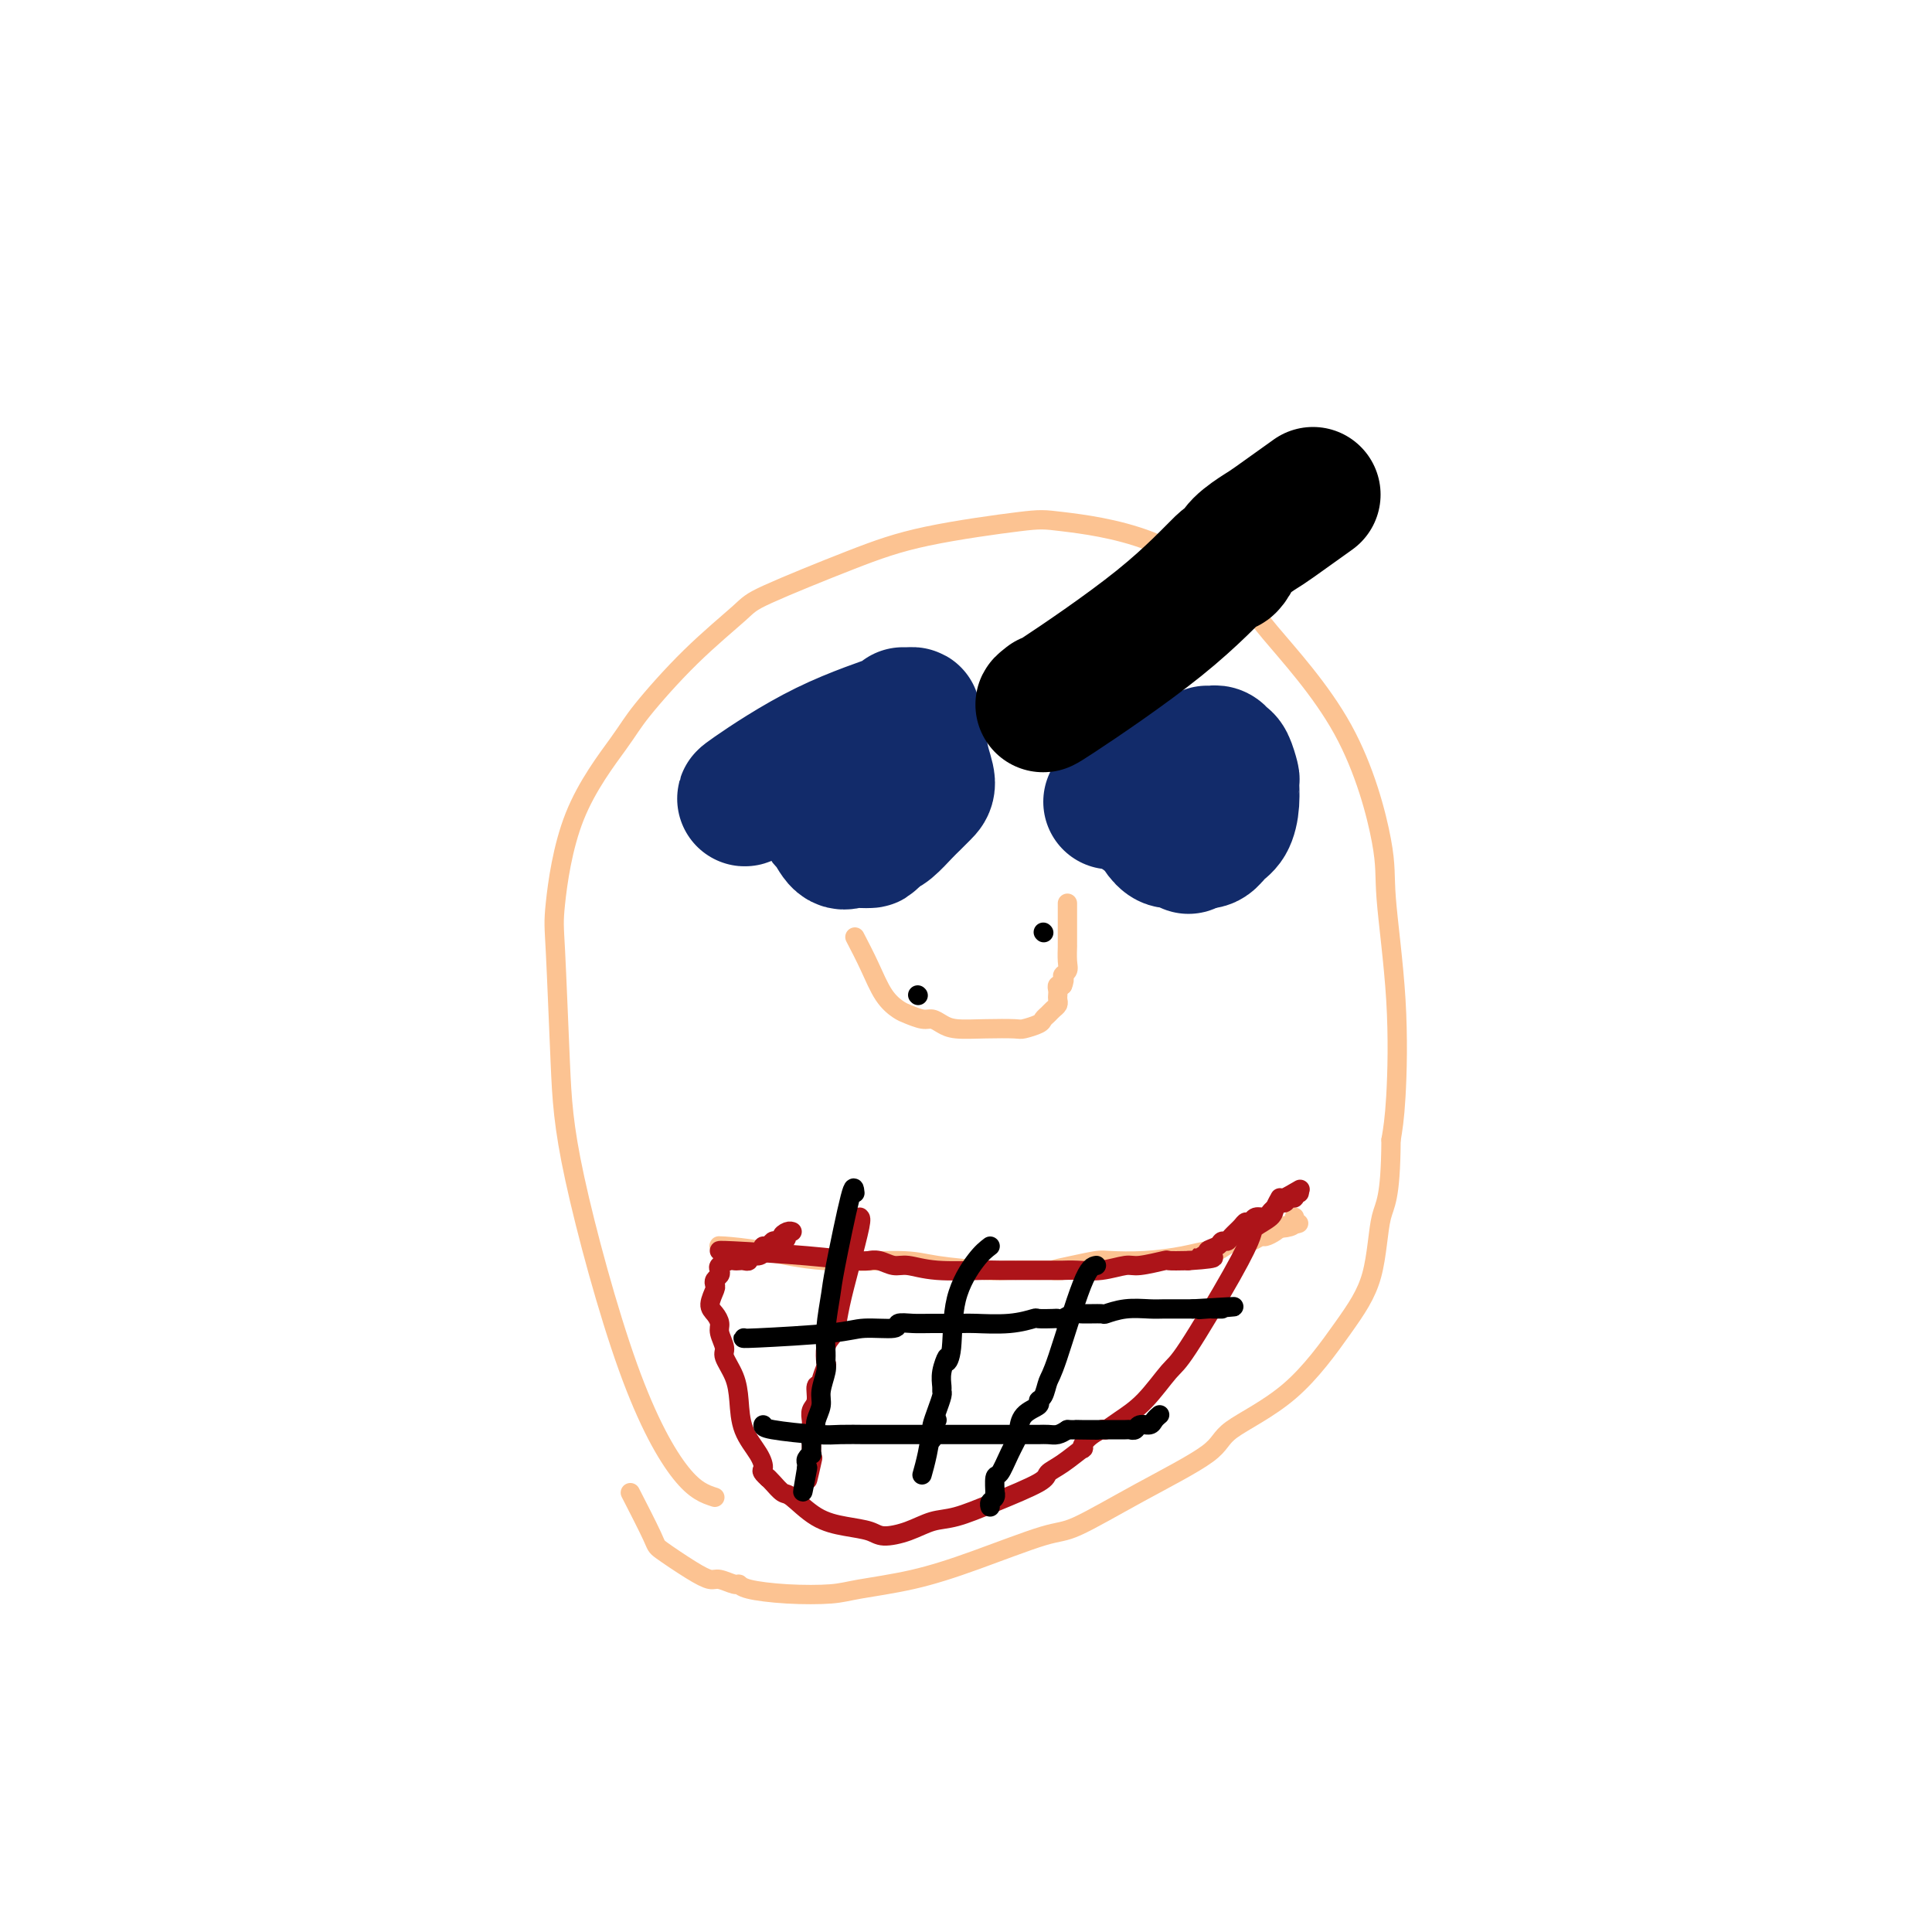 <svg viewBox='0 0 400 400' version='1.1' xmlns='http://www.w3.org/2000/svg' xmlns:xlink='http://www.w3.org/1999/xlink'><g fill='none' stroke='#FCC392' stroke-width='4' stroke-linecap='round' stroke-linejoin='round'><path d='M148,310c-2.024,-0.657 -4.048,-1.313 -7,-5c-2.952,-3.687 -6.831,-10.404 -11,-22c-4.169,-11.596 -8.627,-28.072 -11,-39c-2.373,-10.928 -2.661,-16.310 -3,-24c-0.339,-7.690 -0.728,-17.689 -1,-23c-0.272,-5.311 -0.427,-5.936 0,-10c0.427,-4.064 1.435,-11.568 4,-18c2.565,-6.432 6.688,-11.792 9,-15c2.312,-3.208 2.812,-4.265 5,-7c2.188,-2.735 6.064,-7.148 10,-11c3.936,-3.852 7.933,-7.144 10,-9c2.067,-1.856 2.205,-2.275 6,-4c3.795,-1.725 11.247,-4.757 17,-7c5.753,-2.243 9.806,-3.697 16,-5c6.194,-1.303 14.527,-2.457 19,-3c4.473,-0.543 5.086,-0.477 9,0c3.914,0.477 11.130,1.365 18,4c6.870,2.635 13.394,7.017 17,10c3.606,2.983 4.294,4.566 8,9c3.706,4.434 10.430,11.720 15,20c4.570,8.280 6.987,17.553 8,23c1.013,5.447 0.622,7.068 1,12c0.378,4.932 1.525,13.174 2,21c0.475,7.826 0.279,15.236 0,20c-0.279,4.764 -0.639,6.882 -1,9'/><path d='M288,236c-0.085,12.618 -1.298,13.162 -2,16c-0.702,2.838 -0.892,7.971 -2,12c-1.108,4.029 -3.132,6.956 -6,11c-2.868,4.044 -6.578,9.207 -11,13c-4.422,3.793 -9.557,6.217 -12,8c-2.443,1.783 -2.196,2.924 -5,5c-2.804,2.076 -8.660,5.088 -14,8c-5.340,2.912 -10.165,5.725 -13,7c-2.835,1.275 -3.682,1.011 -7,2c-3.318,0.989 -9.108,3.233 -14,5c-4.892,1.767 -8.887,3.059 -13,4c-4.113,0.941 -8.345,1.530 -11,2c-2.655,0.470 -3.732,0.821 -6,1c-2.268,0.179 -5.728,0.188 -9,0c-3.272,-0.188 -6.356,-0.571 -8,-1c-1.644,-0.429 -1.847,-0.903 -2,-1c-0.153,-0.097 -0.255,0.184 -1,0c-0.745,-0.184 -2.133,-0.834 -3,-1c-0.867,-0.166 -1.214,0.150 -2,0c-0.786,-0.150 -2.012,-0.767 -4,-2c-1.988,-1.233 -4.739,-3.083 -6,-4c-1.261,-0.917 -1.032,-0.901 -2,-3c-0.968,-2.099 -3.134,-6.314 -4,-8c-0.866,-1.686 -0.433,-0.843 0,0'/><path d='M177,194c1.009,1.942 2.017,3.883 3,6c0.983,2.117 1.940,4.409 3,6c1.060,1.591 2.223,2.482 3,3c0.777,0.518 1.168,0.664 2,1c0.832,0.336 2.107,0.860 3,1c0.893,0.140 1.406,-0.106 2,0c0.594,0.106 1.270,0.565 2,1c0.730,0.435 1.512,0.846 3,1c1.488,0.154 3.680,0.052 6,0c2.320,-0.052 4.768,-0.056 6,0c1.232,0.056 1.247,0.170 2,0c0.753,-0.170 2.244,-0.623 3,-1c0.756,-0.377 0.777,-0.678 1,-1c0.223,-0.322 0.648,-0.664 1,-1c0.352,-0.336 0.630,-0.667 1,-1c0.370,-0.333 0.830,-0.667 1,-1c0.170,-0.333 0.049,-0.664 0,-1c-0.049,-0.336 -0.027,-0.679 0,-1c0.027,-0.321 0.059,-0.622 0,-1c-0.059,-0.378 -0.208,-0.832 0,-1c0.208,-0.168 0.774,-0.048 1,0c0.226,0.048 0.113,0.024 0,0'/><path d='M220,204c0.713,-1.649 -0.005,-1.772 0,-2c0.005,-0.228 0.733,-0.560 1,-1c0.267,-0.440 0.071,-0.986 0,-2c-0.071,-1.014 -0.019,-2.495 0,-3c0.019,-0.505 0.005,-0.034 0,0c-0.005,0.034 -0.001,-0.368 0,-1c0.001,-0.632 0.000,-1.493 0,-2c-0.000,-0.507 -0.000,-0.661 0,-1c0.000,-0.339 0.000,-0.864 0,-1c-0.000,-0.136 -0.000,0.118 0,0c0.000,-0.118 0.000,-0.606 0,-1c-0.000,-0.394 -0.000,-0.693 0,-1c0.000,-0.307 0.000,-0.621 0,-1c-0.000,-0.379 -0.000,-0.823 0,-1c0.000,-0.177 0.000,-0.089 0,0'/></g>
<g fill='none' stroke='#000000' stroke-width='4' stroke-linecap='round' stroke-linejoin='round'><path d='M190,206c0.000,0.000 0.100,0.100 0.1,0.1'/><path d='M216,193c0.000,0.000 0.100,0.100 0.1,0.1'/></g>
<g fill='none' stroke='#FCC392' stroke-width='4' stroke-linecap='round' stroke-linejoin='round'><path d='M149,258c-0.199,-0.051 -0.397,-0.102 1,0c1.397,0.102 4.390,0.357 8,1c3.610,0.643 7.836,1.675 13,2c5.164,0.325 11.267,-0.056 15,0c3.733,0.056 5.095,0.551 8,1c2.905,0.449 7.353,0.853 10,1c2.647,0.147 3.494,0.037 5,0c1.506,-0.037 3.671,0.001 6,0c2.329,-0.001 4.823,-0.039 5,0c0.177,0.039 -1.961,0.155 -2,0c-0.039,-0.155 2.022,-0.580 4,-1c1.978,-0.420 3.875,-0.835 5,-1c1.125,-0.165 1.479,-0.081 3,0c1.521,0.081 4.209,0.158 7,0c2.791,-0.158 5.685,-0.550 8,-1c2.315,-0.450 4.052,-0.958 5,-1c0.948,-0.042 1.107,0.382 2,0c0.893,-0.382 2.519,-1.570 3,-2c0.481,-0.430 -0.185,-0.100 0,0c0.185,0.100 1.219,-0.029 2,0c0.781,0.029 1.309,0.215 2,0c0.691,-0.215 1.546,-0.831 2,-1c0.454,-0.169 0.507,0.108 1,0c0.493,-0.108 1.427,-0.602 2,-1c0.573,-0.398 0.787,-0.699 1,-1'/><path d='M265,254c7.144,-1.404 2.503,-0.415 1,0c-1.503,0.415 0.133,0.256 1,0c0.867,-0.256 0.964,-0.607 1,-1c0.036,-0.393 0.010,-0.826 0,-1c-0.010,-0.174 -0.005,-0.087 0,0'/></g>
<g fill='none' stroke='#AD1419' stroke-width='4' stroke-linecap='round' stroke-linejoin='round'><path d='M149,259c-0.153,-0.083 -0.305,-0.165 3,0c3.305,0.165 10.068,0.579 15,1c4.932,0.421 8.035,0.849 10,1c1.965,0.151 2.793,0.025 3,0c0.207,-0.025 -0.207,0.050 0,0c0.207,-0.050 1.036,-0.224 2,0c0.964,0.224 2.064,0.844 3,1c0.936,0.156 1.710,-0.154 3,0c1.290,0.154 3.098,0.773 6,1c2.902,0.227 6.899,0.061 9,0c2.101,-0.061 2.308,-0.017 4,0c1.692,0.017 4.870,0.006 7,0c2.130,-0.006 3.211,-0.006 4,0c0.789,0.006 1.286,0.017 2,0c0.714,-0.017 1.646,-0.061 3,0c1.354,0.061 3.130,0.226 5,0c1.870,-0.226 3.832,-0.845 5,-1c1.168,-0.155 1.540,0.154 3,0c1.460,-0.154 4.009,-0.772 5,-1c0.991,-0.228 0.426,-0.065 1,0c0.574,0.065 2.287,0.033 4,0'/><path d='M246,261c8.655,-0.549 4.294,-0.922 3,-1c-1.294,-0.078 0.480,0.137 1,0c0.520,-0.137 -0.212,-0.627 0,-1c0.212,-0.373 1.370,-0.628 2,-1c0.630,-0.372 0.732,-0.860 1,-1c0.268,-0.140 0.702,0.069 1,0c0.298,-0.069 0.460,-0.415 1,-1c0.540,-0.585 1.458,-1.410 2,-2c0.542,-0.590 0.709,-0.946 1,-1c0.291,-0.054 0.708,0.193 1,0c0.292,-0.193 0.459,-0.826 1,-1c0.541,-0.174 1.454,0.112 2,0c0.546,-0.112 0.723,-0.623 1,-1c0.277,-0.377 0.653,-0.622 1,-1c0.347,-0.378 0.666,-0.890 1,-1c0.334,-0.110 0.682,0.181 1,0c0.318,-0.181 0.604,-0.833 1,-1c0.396,-0.167 0.900,0.151 1,0c0.100,-0.151 -0.204,-0.771 0,-1c0.204,-0.229 0.915,-0.065 1,0c0.085,0.065 -0.458,0.033 -1,0'/><path d='M268,247c2.996,-1.913 -0.514,0.303 -2,1c-1.486,0.697 -0.946,-0.125 -1,0c-0.054,0.125 -0.701,1.198 -1,2c-0.299,0.802 -0.251,1.332 -1,2c-0.749,0.668 -2.295,1.474 -3,2c-0.705,0.526 -0.568,0.773 -1,2c-0.432,1.227 -1.434,3.434 -4,8c-2.566,4.566 -6.695,11.490 -9,15c-2.305,3.510 -2.787,3.604 -4,5c-1.213,1.396 -3.158,4.092 -5,6c-1.842,1.908 -3.580,3.027 -5,4c-1.420,0.973 -2.521,1.799 -3,2c-0.479,0.201 -0.337,-0.224 -1,0c-0.663,0.224 -2.133,1.096 -3,2c-0.867,0.904 -1.133,1.840 -1,2c0.133,0.160 0.664,-0.456 0,0c-0.664,0.456 -2.522,1.986 -4,3c-1.478,1.014 -2.575,1.514 -3,2c-0.425,0.486 -0.177,0.960 -2,2c-1.823,1.040 -5.717,2.647 -9,4c-3.283,1.353 -5.955,2.450 -8,3c-2.045,0.550 -3.462,0.551 -5,1c-1.538,0.449 -3.197,1.346 -5,2c-1.803,0.654 -3.751,1.064 -5,1c-1.249,-0.064 -1.801,-0.604 -3,-1c-1.199,-0.396 -3.046,-0.649 -5,-1c-1.954,-0.351 -4.015,-0.801 -6,-2c-1.985,-1.199 -3.893,-3.146 -5,-4c-1.107,-0.854 -1.413,-0.615 -2,-1c-0.587,-0.385 -1.453,-1.396 -2,-2c-0.547,-0.604 -0.773,-0.802 -1,-1'/><path d='M159,306c-1.758,-1.568 -1.152,-1.489 -1,-2c0.152,-0.511 -0.149,-1.611 -1,-3c-0.851,-1.389 -2.251,-3.067 -3,-5c-0.749,-1.933 -0.846,-4.121 -1,-6c-0.154,-1.879 -0.366,-3.448 -1,-5c-0.634,-1.552 -1.689,-3.088 -2,-4c-0.311,-0.912 0.122,-1.202 0,-2c-0.122,-0.798 -0.800,-2.105 -1,-3c-0.200,-0.895 0.076,-1.377 0,-2c-0.076,-0.623 -0.505,-1.385 -1,-2c-0.495,-0.615 -1.057,-1.082 -1,-2c0.057,-0.918 0.734,-2.288 1,-3c0.266,-0.712 0.122,-0.768 0,-1c-0.122,-0.232 -0.222,-0.640 0,-1c0.222,-0.360 0.766,-0.671 1,-1c0.234,-0.329 0.157,-0.677 0,-1c-0.157,-0.323 -0.393,-0.623 0,-1c0.393,-0.377 1.416,-0.832 2,-1c0.584,-0.168 0.729,-0.049 1,0c0.271,0.049 0.668,0.028 1,0c0.332,-0.028 0.601,-0.063 1,0c0.399,0.063 0.929,0.223 1,0c0.071,-0.223 -0.318,-0.829 0,-1c0.318,-0.171 1.342,0.094 2,0c0.658,-0.094 0.950,-0.547 1,-1c0.050,-0.453 -0.141,-0.906 0,-1c0.141,-0.094 0.615,0.171 1,0c0.385,-0.171 0.681,-0.777 1,-1c0.319,-0.223 0.663,-0.064 1,0c0.337,0.064 0.669,0.032 1,0'/><path d='M162,257c1.657,-0.785 0.300,-0.746 0,-1c-0.300,-0.254 0.458,-0.799 1,-1c0.542,-0.201 0.869,-0.057 1,0c0.131,0.057 0.065,0.029 0,0'/><path d='M178,252c0.172,0.145 0.345,0.290 0,2c-0.345,1.710 -1.206,4.985 -2,8c-0.794,3.015 -1.519,5.772 -2,8c-0.481,2.228 -0.716,3.929 -1,5c-0.284,1.071 -0.616,1.512 -1,2c-0.384,0.488 -0.820,1.021 -1,2c-0.180,0.979 -0.105,2.403 0,3c0.105,0.597 0.239,0.366 0,1c-0.239,0.634 -0.853,2.133 -1,3c-0.147,0.867 0.171,1.100 0,1c-0.171,-0.100 -0.830,-0.535 -1,0c-0.170,0.535 0.151,2.040 0,3c-0.151,0.960 -0.772,1.375 -1,2c-0.228,0.625 -0.061,1.462 0,2c0.061,0.538 0.016,0.779 0,1c-0.016,0.221 -0.004,0.423 0,1c0.004,0.577 0.001,1.530 0,2c-0.001,0.470 -0.000,0.456 0,1c0.000,0.544 0.000,1.647 0,2c-0.000,0.353 -0.000,-0.042 0,0c0.000,0.042 0.000,0.521 0,1'/><path d='M168,302c-1.556,8.000 -0.444,3.000 0,1c0.444,-2.000 0.222,-1.000 0,0'/></g>
<g fill='none' stroke='#000000' stroke-width='4' stroke-linecap='round' stroke-linejoin='round'><path d='M177,247c-0.105,-1.028 -0.210,-2.056 -1,1c-0.790,3.056 -2.264,10.194 -3,14c-0.736,3.806 -0.732,4.278 -1,6c-0.268,1.722 -0.808,4.695 -1,7c-0.192,2.305 -0.036,3.943 0,5c0.036,1.057 -0.047,1.532 0,2c0.047,0.468 0.222,0.927 0,2c-0.222,1.073 -0.843,2.760 -1,4c-0.157,1.240 0.150,2.034 0,3c-0.150,0.966 -0.758,2.103 -1,3c-0.242,0.897 -0.118,1.555 0,2c0.118,0.445 0.229,0.679 0,1c-0.229,0.321 -0.797,0.730 -1,1c-0.203,0.270 -0.040,0.401 0,1c0.040,0.599 -0.042,1.666 0,2c0.042,0.334 0.207,-0.065 0,0c-0.207,0.065 -0.787,0.594 -1,1c-0.213,0.406 -0.061,0.687 0,1c0.061,0.313 0.030,0.656 0,1'/><path d='M167,304c-1.547,9.045 -0.415,3.156 0,1c0.415,-2.156 0.112,-0.581 0,0c-0.112,0.581 -0.032,0.166 0,0c0.032,-0.166 0.016,-0.083 0,0'/><path d='M205,258c-0.837,0.638 -1.673,1.275 -3,3c-1.327,1.725 -3.144,4.537 -4,8c-0.856,3.463 -0.751,7.575 -1,10c-0.249,2.425 -0.851,3.161 -1,3c-0.149,-0.161 0.157,-1.218 0,-1c-0.157,0.218 -0.777,1.713 -1,3c-0.223,1.287 -0.049,2.366 0,3c0.049,0.634 -0.025,0.824 0,1c0.025,0.176 0.150,0.337 0,1c-0.150,0.663 -0.576,1.828 -1,3c-0.424,1.172 -0.846,2.353 -1,3c-0.154,0.647 -0.041,0.761 0,1c0.041,0.239 0.011,0.603 0,1c-0.011,0.397 -0.003,0.828 0,1c0.003,0.172 0.002,0.086 0,0'/><path d='M194,294c-0.339,0.399 -0.679,0.798 -1,2c-0.321,1.202 -0.625,3.208 -1,5c-0.375,1.792 -0.821,3.369 -1,4c-0.179,0.631 -0.089,0.315 0,0'/><path d='M227,262c-0.757,0.121 -1.514,0.242 -3,4c-1.486,3.758 -3.702,11.153 -5,15c-1.298,3.847 -1.679,4.146 -2,5c-0.321,0.854 -0.584,2.264 -1,3c-0.416,0.736 -0.986,0.797 -1,1c-0.014,0.203 0.526,0.549 0,1c-0.526,0.451 -2.119,1.008 -3,2c-0.881,0.992 -1.049,2.420 -1,3c0.049,0.580 0.314,0.310 0,1c-0.314,0.690 -1.209,2.338 -2,4c-0.791,1.662 -1.479,3.338 -2,4c-0.521,0.662 -0.875,0.310 -1,1c-0.125,0.690 -0.019,2.423 0,3c0.019,0.577 -0.047,-0.003 0,0c0.047,0.003 0.209,0.588 0,1c-0.209,0.412 -0.787,0.649 -1,1c-0.213,0.351 -0.061,0.814 0,1c0.061,0.186 0.030,0.093 0,0'/><path d='M154,277c-0.266,0.081 -0.533,0.161 3,0c3.533,-0.161 10.864,-0.565 15,-1c4.136,-0.435 5.075,-0.901 7,-1c1.925,-0.099 4.834,0.170 6,0c1.166,-0.170 0.587,-0.778 1,-1c0.413,-0.222 1.817,-0.059 3,0c1.183,0.059 2.146,0.012 4,0c1.854,-0.012 4.599,0.011 6,0c1.401,-0.011 1.458,-0.055 3,0c1.542,0.055 4.570,0.211 7,0c2.430,-0.211 4.261,-0.787 5,-1c0.739,-0.213 0.387,-0.061 1,0c0.613,0.061 2.192,0.030 3,0c0.808,-0.030 0.844,-0.061 1,0c0.156,0.061 0.431,0.214 1,0c0.569,-0.214 1.431,-0.793 2,-1c0.569,-0.207 0.845,-0.041 2,0c1.155,0.041 3.190,-0.041 4,0c0.810,0.041 0.394,0.207 1,0c0.606,-0.207 2.234,-0.788 4,-1c1.766,-0.212 3.669,-0.057 5,0c1.331,0.057 2.089,0.015 3,0c0.911,-0.015 1.975,-0.004 3,0c1.025,0.004 2.013,0.002 3,0'/><path d='M247,271c15.080,-0.928 6.279,-0.249 3,0c-3.279,0.249 -1.036,0.067 0,0c1.036,-0.067 0.865,-0.018 1,0c0.135,0.018 0.575,0.005 1,0c0.425,-0.005 0.836,-0.001 1,0c0.164,0.001 0.082,0.001 0,0'/><path d='M158,295c-0.060,0.309 -0.119,0.619 2,1c2.119,0.381 6.417,0.834 9,1c2.583,0.166 3.450,0.044 5,0c1.550,-0.044 3.783,-0.012 5,0c1.217,0.012 1.417,0.003 2,0c0.583,-0.003 1.547,-0.001 2,0c0.453,0.001 0.394,0.000 1,0c0.606,-0.000 1.878,-0.000 3,0c1.122,0.000 2.094,0.000 3,0c0.906,-0.000 1.748,-0.000 3,0c1.252,0.000 2.916,0.000 5,0c2.084,-0.000 4.589,-0.000 6,0c1.411,0.000 1.729,0.001 3,0c1.271,-0.001 3.495,-0.003 5,0c1.505,0.003 2.290,0.011 3,0c0.710,-0.011 1.345,-0.041 2,0c0.655,0.041 1.330,0.155 2,0c0.670,-0.155 1.335,-0.577 2,-1'/><path d='M221,296c10.470,0.155 5.145,0.042 3,0c-2.145,-0.042 -1.112,-0.011 0,0c1.112,0.011 2.301,0.004 3,0c0.699,-0.004 0.907,-0.005 2,0c1.093,0.005 3.070,0.016 4,0c0.930,-0.016 0.812,-0.060 1,0c0.188,0.060 0.681,0.223 1,0c0.319,-0.223 0.464,-0.830 1,-1c0.536,-0.170 1.463,0.099 2,0c0.537,-0.099 0.683,-0.565 1,-1c0.317,-0.435 0.805,-0.839 1,-1c0.195,-0.161 0.098,-0.081 0,0'/></g>
<g fill='none' stroke='#122B6A' stroke-width='28' stroke-linecap='round' stroke-linejoin='round'><path d='M155,165c-0.827,0.423 -1.655,0.845 1,-1c2.655,-1.845 8.792,-5.959 15,-9c6.208,-3.041 12.486,-5.010 15,-6c2.514,-0.990 1.265,-1.000 1,-1c-0.265,0.000 0.453,0.012 1,0c0.547,-0.012 0.921,-0.046 1,0c0.079,0.046 -0.139,0.172 0,1c0.139,0.828 0.633,2.358 1,4c0.367,1.642 0.605,3.397 1,5c0.395,1.603 0.948,3.053 1,4c0.052,0.947 -0.395,1.392 -1,2c-0.605,0.608 -1.368,1.379 -2,2c-0.632,0.621 -1.132,1.090 -2,2c-0.868,0.910 -2.105,2.260 -3,3c-0.895,0.740 -1.447,0.870 -2,1'/><path d='M182,172c-1.905,1.997 -1.666,1.988 -2,2c-0.334,0.012 -1.241,0.043 -2,0c-0.759,-0.043 -1.369,-0.160 -2,0c-0.631,0.160 -1.284,0.599 -2,0c-0.716,-0.599 -1.495,-2.234 -2,-3c-0.505,-0.766 -0.736,-0.663 -1,-1c-0.264,-0.337 -0.561,-1.114 -1,-2c-0.439,-0.886 -1.019,-1.883 -1,-3c0.019,-1.117 0.636,-2.356 1,-3c0.364,-0.644 0.476,-0.695 1,-1c0.524,-0.305 1.460,-0.865 2,-1c0.540,-0.135 0.684,0.156 1,0c0.316,-0.156 0.805,-0.759 1,-1c0.195,-0.241 0.098,-0.121 0,0'/><path d='M230,166c0.845,-0.475 1.689,-0.950 3,-2c1.311,-1.050 3.087,-2.674 6,-4c2.913,-1.326 6.962,-2.355 9,-3c2.038,-0.645 2.066,-0.906 2,-1c-0.066,-0.094 -0.225,-0.022 0,0c0.225,0.022 0.834,-0.007 1,0c0.166,0.007 -0.109,0.052 0,0c0.109,-0.052 0.603,-0.199 1,0c0.397,0.199 0.695,0.744 1,1c0.305,0.256 0.615,0.222 1,1c0.385,0.778 0.843,2.368 1,3c0.157,0.632 0.012,0.306 0,1c-0.012,0.694 0.109,2.406 0,4c-0.109,1.594 -0.449,3.068 -1,4c-0.551,0.932 -1.313,1.322 -2,2c-0.687,0.678 -1.300,1.644 -2,2c-0.700,0.356 -1.486,0.102 -2,0c-0.514,-0.102 -0.757,-0.051 -1,0'/><path d='M247,174c-1.369,1.530 -0.790,1.355 -1,1c-0.210,-0.355 -1.209,-0.889 -2,-1c-0.791,-0.111 -1.375,0.202 -2,0c-0.625,-0.202 -1.292,-0.919 -2,-2c-0.708,-1.081 -1.458,-2.527 -2,-3c-0.542,-0.473 -0.877,0.027 -1,0c-0.123,-0.027 -0.033,-0.582 0,-1c0.033,-0.418 0.009,-0.700 0,-1c-0.009,-0.300 -0.002,-0.619 0,-1c0.002,-0.381 0.001,-0.823 0,-1c-0.001,-0.177 -0.000,-0.088 0,0'/></g>
<g fill='none' stroke='#000000' stroke-width='28' stroke-linecap='round' stroke-linejoin='round'><path d='M217,145c-1.145,0.911 -2.290,1.822 2,-1c4.290,-2.822 14.015,-9.378 21,-15c6.985,-5.622 11.230,-10.312 13,-12c1.770,-1.688 1.063,-0.374 1,0c-0.063,0.374 0.517,-0.191 1,-1c0.483,-0.809 0.870,-1.860 2,-3c1.130,-1.140 3.004,-2.367 4,-3c0.996,-0.633 1.114,-0.670 3,-2c1.886,-1.330 5.539,-3.951 7,-5c1.461,-1.049 0.731,-0.524 0,0'/></g>
</svg>